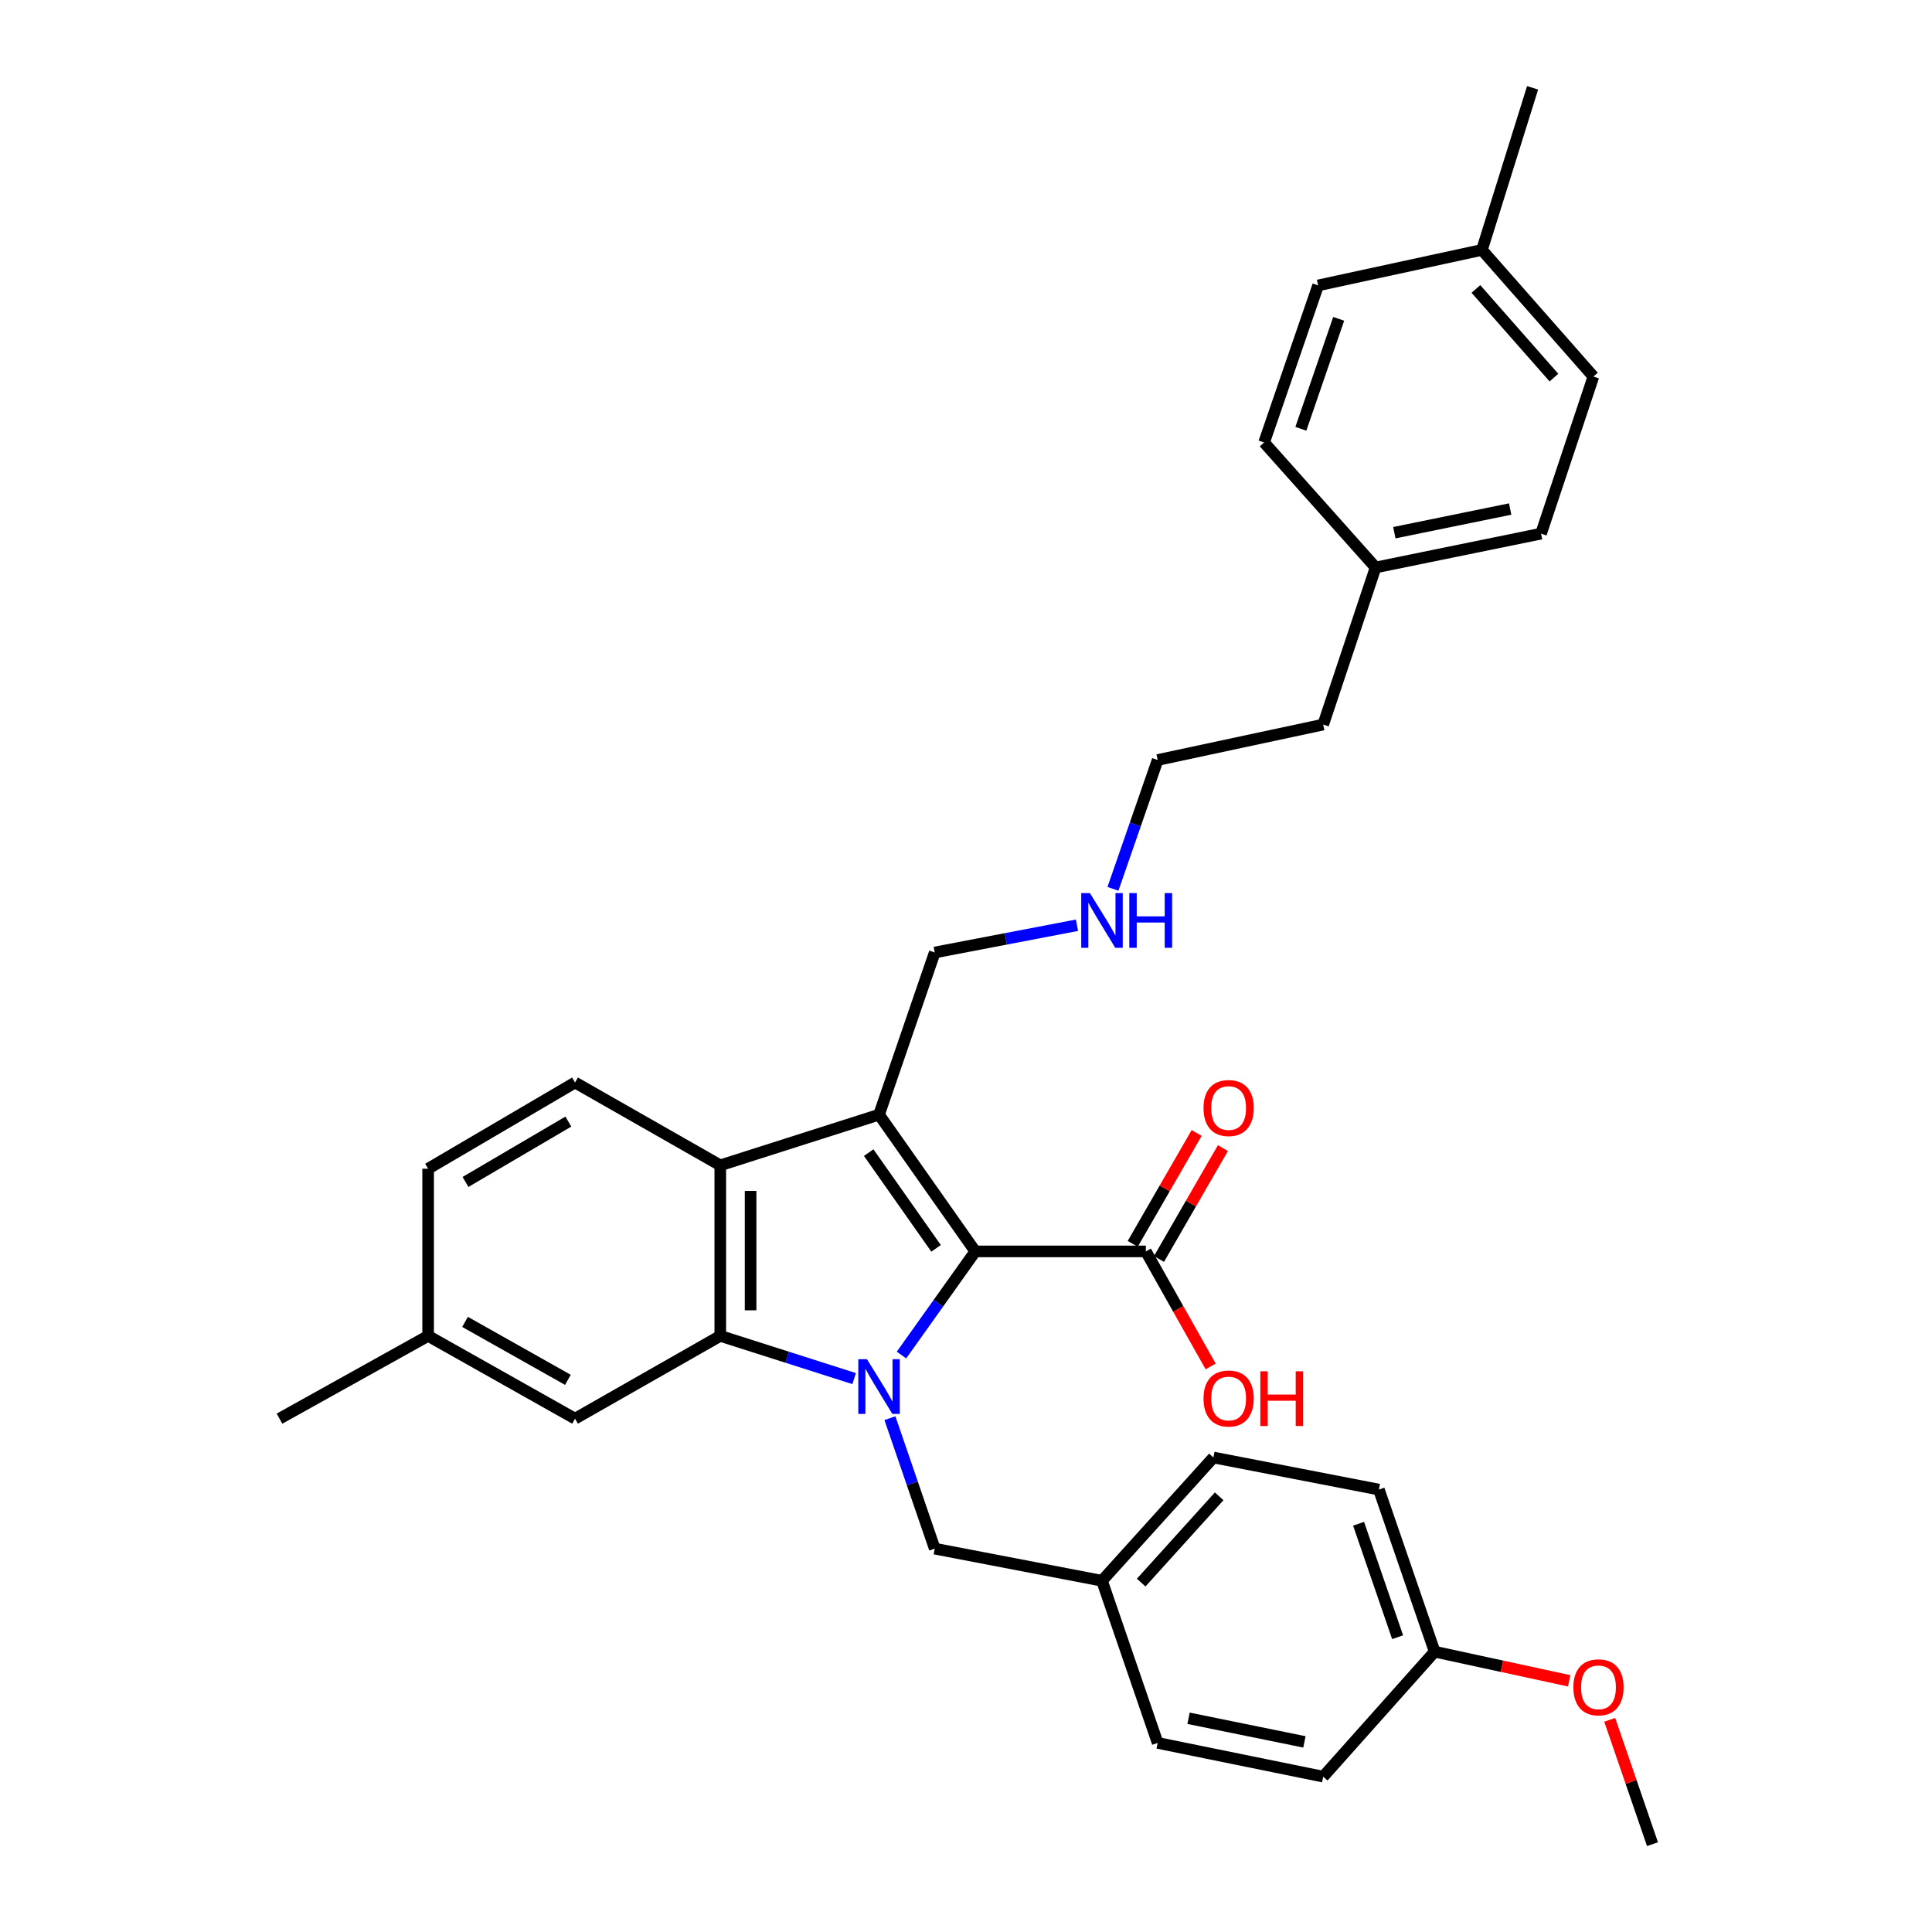 <?xml version='1.0' encoding='iso-8859-1'?>
<svg version='1.1' baseProfile='full'
              xmlns='http://www.w3.org/2000/svg'
                      xmlns:rdkit='http://www.rdkit.org/xml'
                      xmlns:xlink='http://www.w3.org/1999/xlink'
                  xml:space='preserve'
width='1000px' height='1000px' viewBox='0 0 1000 1000'>
<!-- END OF HEADER -->
<rect style='opacity:1.0;fill:#FFFFFF;stroke:none' width='1000' height='1000' x='0' y='0'> </rect>
<path class='bond-0' d='M 466.61,701.365 L 485.711,674.547' style='fill:none;fill-rule:evenodd;stroke:#0000FF;stroke-width:6px;stroke-linecap:butt;stroke-linejoin:miter;stroke-opacity:1' />
<path class='bond-0' d='M 485.711,674.547 L 504.812,647.729' style='fill:none;fill-rule:evenodd;stroke:#000000;stroke-width:6px;stroke-linecap:butt;stroke-linejoin:miter;stroke-opacity:1' />
<path class='bond-2' d='M 442.1,713.557 L 407.458,702.504' style='fill:none;fill-rule:evenodd;stroke:#0000FF;stroke-width:6px;stroke-linecap:butt;stroke-linejoin:miter;stroke-opacity:1' />
<path class='bond-2' d='M 407.458,702.504 L 372.816,691.452' style='fill:none;fill-rule:evenodd;stroke:#000000;stroke-width:6px;stroke-linecap:butt;stroke-linejoin:miter;stroke-opacity:1' />
<path class='bond-5' d='M 460.623,734.049 L 472.222,767.813' style='fill:none;fill-rule:evenodd;stroke:#0000FF;stroke-width:6px;stroke-linecap:butt;stroke-linejoin:miter;stroke-opacity:1' />
<path class='bond-5' d='M 472.222,767.813 L 483.822,801.578' style='fill:none;fill-rule:evenodd;stroke:#000000;stroke-width:6px;stroke-linecap:butt;stroke-linejoin:miter;stroke-opacity:1' />
<path class='bond-1' d='M 504.812,647.729 L 454.996,576.95' style='fill:none;fill-rule:evenodd;stroke:#000000;stroke-width:6px;stroke-linecap:butt;stroke-linejoin:miter;stroke-opacity:1' />
<path class='bond-1' d='M 484.509,646.143 L 449.638,596.598' style='fill:none;fill-rule:evenodd;stroke:#000000;stroke-width:6px;stroke-linecap:butt;stroke-linejoin:miter;stroke-opacity:1' />
<path class='bond-4' d='M 504.812,647.729 L 593.093,647.729' style='fill:none;fill-rule:evenodd;stroke:#000000;stroke-width:6px;stroke-linecap:butt;stroke-linejoin:miter;stroke-opacity:1' />
<path class='bond-9' d='M 454.996,576.95 L 483.822,493.009' style='fill:none;fill-rule:evenodd;stroke:#000000;stroke-width:6px;stroke-linecap:butt;stroke-linejoin:miter;stroke-opacity:1' />
<path class='bond-32' d='M 454.996,576.95 L 372.816,603.17' style='fill:none;fill-rule:evenodd;stroke:#000000;stroke-width:6px;stroke-linecap:butt;stroke-linejoin:miter;stroke-opacity:1' />
<path class='bond-3' d='M 372.816,691.452 L 372.816,603.17' style='fill:none;fill-rule:evenodd;stroke:#000000;stroke-width:6px;stroke-linecap:butt;stroke-linejoin:miter;stroke-opacity:1' />
<path class='bond-3' d='M 388.506,678.21 L 388.506,616.412' style='fill:none;fill-rule:evenodd;stroke:#000000;stroke-width:6px;stroke-linecap:butt;stroke-linejoin:miter;stroke-opacity:1' />
<path class='bond-7' d='M 372.816,691.452 L 297.644,734.294' style='fill:none;fill-rule:evenodd;stroke:#000000;stroke-width:6px;stroke-linecap:butt;stroke-linejoin:miter;stroke-opacity:1' />
<path class='bond-6' d='M 372.816,603.17 L 297.644,560.31' style='fill:none;fill-rule:evenodd;stroke:#000000;stroke-width:6px;stroke-linecap:butt;stroke-linejoin:miter;stroke-opacity:1' />
<path class='bond-8' d='M 599.889,651.648 L 616.436,622.954' style='fill:none;fill-rule:evenodd;stroke:#000000;stroke-width:6px;stroke-linecap:butt;stroke-linejoin:miter;stroke-opacity:1' />
<path class='bond-8' d='M 616.436,622.954 L 632.983,594.261' style='fill:none;fill-rule:evenodd;stroke:#FF0000;stroke-width:6px;stroke-linecap:butt;stroke-linejoin:miter;stroke-opacity:1' />
<path class='bond-8' d='M 586.298,643.81 L 602.845,615.116' style='fill:none;fill-rule:evenodd;stroke:#000000;stroke-width:6px;stroke-linecap:butt;stroke-linejoin:miter;stroke-opacity:1' />
<path class='bond-8' d='M 602.845,615.116 L 619.392,586.422' style='fill:none;fill-rule:evenodd;stroke:#FF0000;stroke-width:6px;stroke-linecap:butt;stroke-linejoin:miter;stroke-opacity:1' />
<path class='bond-11' d='M 593.093,647.729 L 609.867,677.504' style='fill:none;fill-rule:evenodd;stroke:#000000;stroke-width:6px;stroke-linecap:butt;stroke-linejoin:miter;stroke-opacity:1' />
<path class='bond-11' d='M 609.867,677.504 L 626.64,707.279' style='fill:none;fill-rule:evenodd;stroke:#FF0000;stroke-width:6px;stroke-linecap:butt;stroke-linejoin:miter;stroke-opacity:1' />
<path class='bond-10' d='M 483.822,801.578 L 570.387,818.2' style='fill:none;fill-rule:evenodd;stroke:#000000;stroke-width:6px;stroke-linecap:butt;stroke-linejoin:miter;stroke-opacity:1' />
<path class='bond-34' d='M 297.644,560.31 L 221.6,604.931' style='fill:none;fill-rule:evenodd;stroke:#000000;stroke-width:6px;stroke-linecap:butt;stroke-linejoin:miter;stroke-opacity:1' />
<path class='bond-34' d='M 294.178,580.536 L 240.947,611.77' style='fill:none;fill-rule:evenodd;stroke:#000000;stroke-width:6px;stroke-linecap:butt;stroke-linejoin:miter;stroke-opacity:1' />
<path class='bond-13' d='M 297.644,734.294 L 221.6,691.452' style='fill:none;fill-rule:evenodd;stroke:#000000;stroke-width:6px;stroke-linecap:butt;stroke-linejoin:miter;stroke-opacity:1' />
<path class='bond-13' d='M 293.939,714.198 L 240.708,684.208' style='fill:none;fill-rule:evenodd;stroke:#000000;stroke-width:6px;stroke-linecap:butt;stroke-linejoin:miter;stroke-opacity:1' />
<path class='bond-15' d='M 483.822,493.009 L 520.633,485.956' style='fill:none;fill-rule:evenodd;stroke:#000000;stroke-width:6px;stroke-linecap:butt;stroke-linejoin:miter;stroke-opacity:1' />
<path class='bond-15' d='M 520.633,485.956 L 557.443,478.902' style='fill:none;fill-rule:evenodd;stroke:#0000FF;stroke-width:6px;stroke-linecap:butt;stroke-linejoin:miter;stroke-opacity:1' />
<path class='bond-18' d='M 570.387,818.2 L 599.204,902.132' style='fill:none;fill-rule:evenodd;stroke:#000000;stroke-width:6px;stroke-linecap:butt;stroke-linejoin:miter;stroke-opacity:1' />
<path class='bond-19' d='M 570.387,818.2 L 628.056,754.394' style='fill:none;fill-rule:evenodd;stroke:#000000;stroke-width:6px;stroke-linecap:butt;stroke-linejoin:miter;stroke-opacity:1' />
<path class='bond-19' d='M 590.677,819.15 L 631.046,774.486' style='fill:none;fill-rule:evenodd;stroke:#000000;stroke-width:6px;stroke-linecap:butt;stroke-linejoin:miter;stroke-opacity:1' />
<path class='bond-12' d='M 221.6,604.931 L 221.6,691.452' style='fill:none;fill-rule:evenodd;stroke:#000000;stroke-width:6px;stroke-linecap:butt;stroke-linejoin:miter;stroke-opacity:1' />
<path class='bond-29' d='M 221.6,691.452 L 144.667,734.294' style='fill:none;fill-rule:evenodd;stroke:#000000;stroke-width:6px;stroke-linecap:butt;stroke-linejoin:miter;stroke-opacity:1' />
<path class='bond-14' d='M 742.575,854.906 L 713.705,771' style='fill:none;fill-rule:evenodd;stroke:#000000;stroke-width:6px;stroke-linecap:butt;stroke-linejoin:miter;stroke-opacity:1' />
<path class='bond-14' d='M 723.408,847.425 L 703.199,788.69' style='fill:none;fill-rule:evenodd;stroke:#000000;stroke-width:6px;stroke-linecap:butt;stroke-linejoin:miter;stroke-opacity:1' />
<path class='bond-26' d='M 742.575,854.906 L 777.388,862.446' style='fill:none;fill-rule:evenodd;stroke:#000000;stroke-width:6px;stroke-linecap:butt;stroke-linejoin:miter;stroke-opacity:1' />
<path class='bond-26' d='M 777.388,862.446 L 812.201,869.986' style='fill:none;fill-rule:evenodd;stroke:#FF0000;stroke-width:6px;stroke-linecap:butt;stroke-linejoin:miter;stroke-opacity:1' />
<path class='bond-33' d='M 742.575,854.906 L 684.888,919.592' style='fill:none;fill-rule:evenodd;stroke:#000000;stroke-width:6px;stroke-linecap:butt;stroke-linejoin:miter;stroke-opacity:1' />
<path class='bond-27' d='M 576.062,460.064 L 587.633,426.717' style='fill:none;fill-rule:evenodd;stroke:#0000FF;stroke-width:6px;stroke-linecap:butt;stroke-linejoin:miter;stroke-opacity:1' />
<path class='bond-27' d='M 587.633,426.717 L 599.204,393.37' style='fill:none;fill-rule:evenodd;stroke:#000000;stroke-width:6px;stroke-linecap:butt;stroke-linejoin:miter;stroke-opacity:1' />
<path class='bond-16' d='M 767.051,129.361 L 824.746,194.91' style='fill:none;fill-rule:evenodd;stroke:#000000;stroke-width:6px;stroke-linecap:butt;stroke-linejoin:miter;stroke-opacity:1' />
<path class='bond-16' d='M 763.928,149.559 L 804.314,195.444' style='fill:none;fill-rule:evenodd;stroke:#000000;stroke-width:6px;stroke-linecap:butt;stroke-linejoin:miter;stroke-opacity:1' />
<path class='bond-30' d='M 767.051,129.361 L 793.271,45.455' style='fill:none;fill-rule:evenodd;stroke:#000000;stroke-width:6px;stroke-linecap:butt;stroke-linejoin:miter;stroke-opacity:1' />
<path class='bond-35' d='M 767.051,129.361 L 682.256,147.727' style='fill:none;fill-rule:evenodd;stroke:#000000;stroke-width:6px;stroke-linecap:butt;stroke-linejoin:miter;stroke-opacity:1' />
<path class='bond-17' d='M 712.006,293.721 L 684.888,375.03' style='fill:none;fill-rule:evenodd;stroke:#000000;stroke-width:6px;stroke-linecap:butt;stroke-linejoin:miter;stroke-opacity:1' />
<path class='bond-24' d='M 712.006,293.721 L 654.293,229.035' style='fill:none;fill-rule:evenodd;stroke:#000000;stroke-width:6px;stroke-linecap:butt;stroke-linejoin:miter;stroke-opacity:1' />
<path class='bond-25' d='M 712.006,293.721 L 797.646,276.218' style='fill:none;fill-rule:evenodd;stroke:#000000;stroke-width:6px;stroke-linecap:butt;stroke-linejoin:miter;stroke-opacity:1' />
<path class='bond-25' d='M 721.71,275.724 L 781.659,263.472' style='fill:none;fill-rule:evenodd;stroke:#000000;stroke-width:6px;stroke-linecap:butt;stroke-linejoin:miter;stroke-opacity:1' />
<path class='bond-20' d='M 599.204,902.132 L 684.888,919.592' style='fill:none;fill-rule:evenodd;stroke:#000000;stroke-width:6px;stroke-linecap:butt;stroke-linejoin:miter;stroke-opacity:1' />
<path class='bond-20' d='M 615.189,889.377 L 675.168,901.599' style='fill:none;fill-rule:evenodd;stroke:#000000;stroke-width:6px;stroke-linecap:butt;stroke-linejoin:miter;stroke-opacity:1' />
<path class='bond-21' d='M 628.056,754.394 L 713.705,771' style='fill:none;fill-rule:evenodd;stroke:#000000;stroke-width:6px;stroke-linecap:butt;stroke-linejoin:miter;stroke-opacity:1' />
<path class='bond-22' d='M 682.256,147.727 L 654.293,229.035' style='fill:none;fill-rule:evenodd;stroke:#000000;stroke-width:6px;stroke-linecap:butt;stroke-linejoin:miter;stroke-opacity:1' />
<path class='bond-22' d='M 692.898,165.026 L 673.324,221.942' style='fill:none;fill-rule:evenodd;stroke:#000000;stroke-width:6px;stroke-linecap:butt;stroke-linejoin:miter;stroke-opacity:1' />
<path class='bond-23' d='M 824.746,194.91 L 797.646,276.218' style='fill:none;fill-rule:evenodd;stroke:#000000;stroke-width:6px;stroke-linecap:butt;stroke-linejoin:miter;stroke-opacity:1' />
<path class='bond-31' d='M 833.188,890.18 L 844.26,922.363' style='fill:none;fill-rule:evenodd;stroke:#FF0000;stroke-width:6px;stroke-linecap:butt;stroke-linejoin:miter;stroke-opacity:1' />
<path class='bond-31' d='M 844.26,922.363 L 855.333,954.545' style='fill:none;fill-rule:evenodd;stroke:#000000;stroke-width:6px;stroke-linecap:butt;stroke-linejoin:miter;stroke-opacity:1' />
<path class='bond-28' d='M 599.204,393.37 L 684.888,375.03' style='fill:none;fill-rule:evenodd;stroke:#000000;stroke-width:6px;stroke-linecap:butt;stroke-linejoin:miter;stroke-opacity:1' />
<path  class='atom-0' d='M 448.736 703.511
L 458.016 718.511
Q 458.936 719.991, 460.416 722.671
Q 461.896 725.351, 461.976 725.511
L 461.976 703.511
L 465.736 703.511
L 465.736 731.831
L 461.856 731.831
L 451.896 715.431
Q 450.736 713.511, 449.496 711.311
Q 448.296 709.111, 447.936 708.431
L 447.936 731.831
L 444.256 731.831
L 444.256 703.511
L 448.736 703.511
' fill='#0000FF'/>
<path  class='atom-9' d='M 622.936 573.518
Q 622.936 566.718, 626.296 562.918
Q 629.656 559.118, 635.936 559.118
Q 642.216 559.118, 645.576 562.918
Q 648.936 566.718, 648.936 573.518
Q 648.936 580.398, 645.536 584.318
Q 642.136 588.198, 635.936 588.198
Q 629.696 588.198, 626.296 584.318
Q 622.936 580.438, 622.936 573.518
M 635.936 584.998
Q 640.256 584.998, 642.576 582.118
Q 644.936 579.198, 644.936 573.518
Q 644.936 567.958, 642.576 565.158
Q 640.256 562.318, 635.936 562.318
Q 631.616 562.318, 629.256 565.118
Q 626.936 567.918, 626.936 573.518
Q 626.936 579.238, 629.256 582.118
Q 631.616 584.998, 635.936 584.998
' fill='#FF0000'/>
<path  class='atom-12' d='M 622.936 723.862
Q 622.936 717.062, 626.296 713.262
Q 629.656 709.462, 635.936 709.462
Q 642.216 709.462, 645.576 713.262
Q 648.936 717.062, 648.936 723.862
Q 648.936 730.742, 645.536 734.662
Q 642.136 738.542, 635.936 738.542
Q 629.696 738.542, 626.296 734.662
Q 622.936 730.782, 622.936 723.862
M 635.936 735.342
Q 640.256 735.342, 642.576 732.462
Q 644.936 729.542, 644.936 723.862
Q 644.936 718.302, 642.576 715.502
Q 640.256 712.662, 635.936 712.662
Q 631.616 712.662, 629.256 715.462
Q 626.936 718.262, 626.936 723.862
Q 626.936 729.582, 629.256 732.462
Q 631.616 735.342, 635.936 735.342
' fill='#FF0000'/>
<path  class='atom-12' d='M 652.336 709.782
L 656.176 709.782
L 656.176 721.822
L 670.656 721.822
L 670.656 709.782
L 674.496 709.782
L 674.496 738.102
L 670.656 738.102
L 670.656 725.022
L 656.176 725.022
L 656.176 738.102
L 652.336 738.102
L 652.336 709.782
' fill='#FF0000'/>
<path  class='atom-16' d='M 564.127 462.262
L 573.407 477.262
Q 574.327 478.742, 575.807 481.422
Q 577.287 484.102, 577.367 484.262
L 577.367 462.262
L 581.127 462.262
L 581.127 490.582
L 577.247 490.582
L 567.287 474.182
Q 566.127 472.262, 564.887 470.062
Q 563.687 467.862, 563.327 467.182
L 563.327 490.582
L 559.647 490.582
L 559.647 462.262
L 564.127 462.262
' fill='#0000FF'/>
<path  class='atom-16' d='M 584.527 462.262
L 588.367 462.262
L 588.367 474.302
L 602.847 474.302
L 602.847 462.262
L 606.687 462.262
L 606.687 490.582
L 602.847 490.582
L 602.847 477.502
L 588.367 477.502
L 588.367 490.582
L 584.527 490.582
L 584.527 462.262
' fill='#0000FF'/>
<path  class='atom-27' d='M 814.37 873.352
Q 814.37 866.552, 817.73 862.752
Q 821.09 858.952, 827.37 858.952
Q 833.65 858.952, 837.01 862.752
Q 840.37 866.552, 840.37 873.352
Q 840.37 880.232, 836.97 884.152
Q 833.57 888.032, 827.37 888.032
Q 821.13 888.032, 817.73 884.152
Q 814.37 880.272, 814.37 873.352
M 827.37 884.832
Q 831.69 884.832, 834.01 881.952
Q 836.37 879.032, 836.37 873.352
Q 836.37 867.792, 834.01 864.992
Q 831.69 862.152, 827.37 862.152
Q 823.05 862.152, 820.69 864.952
Q 818.37 867.752, 818.37 873.352
Q 818.37 879.072, 820.69 881.952
Q 823.05 884.832, 827.37 884.832
' fill='#FF0000'/>
</svg>
